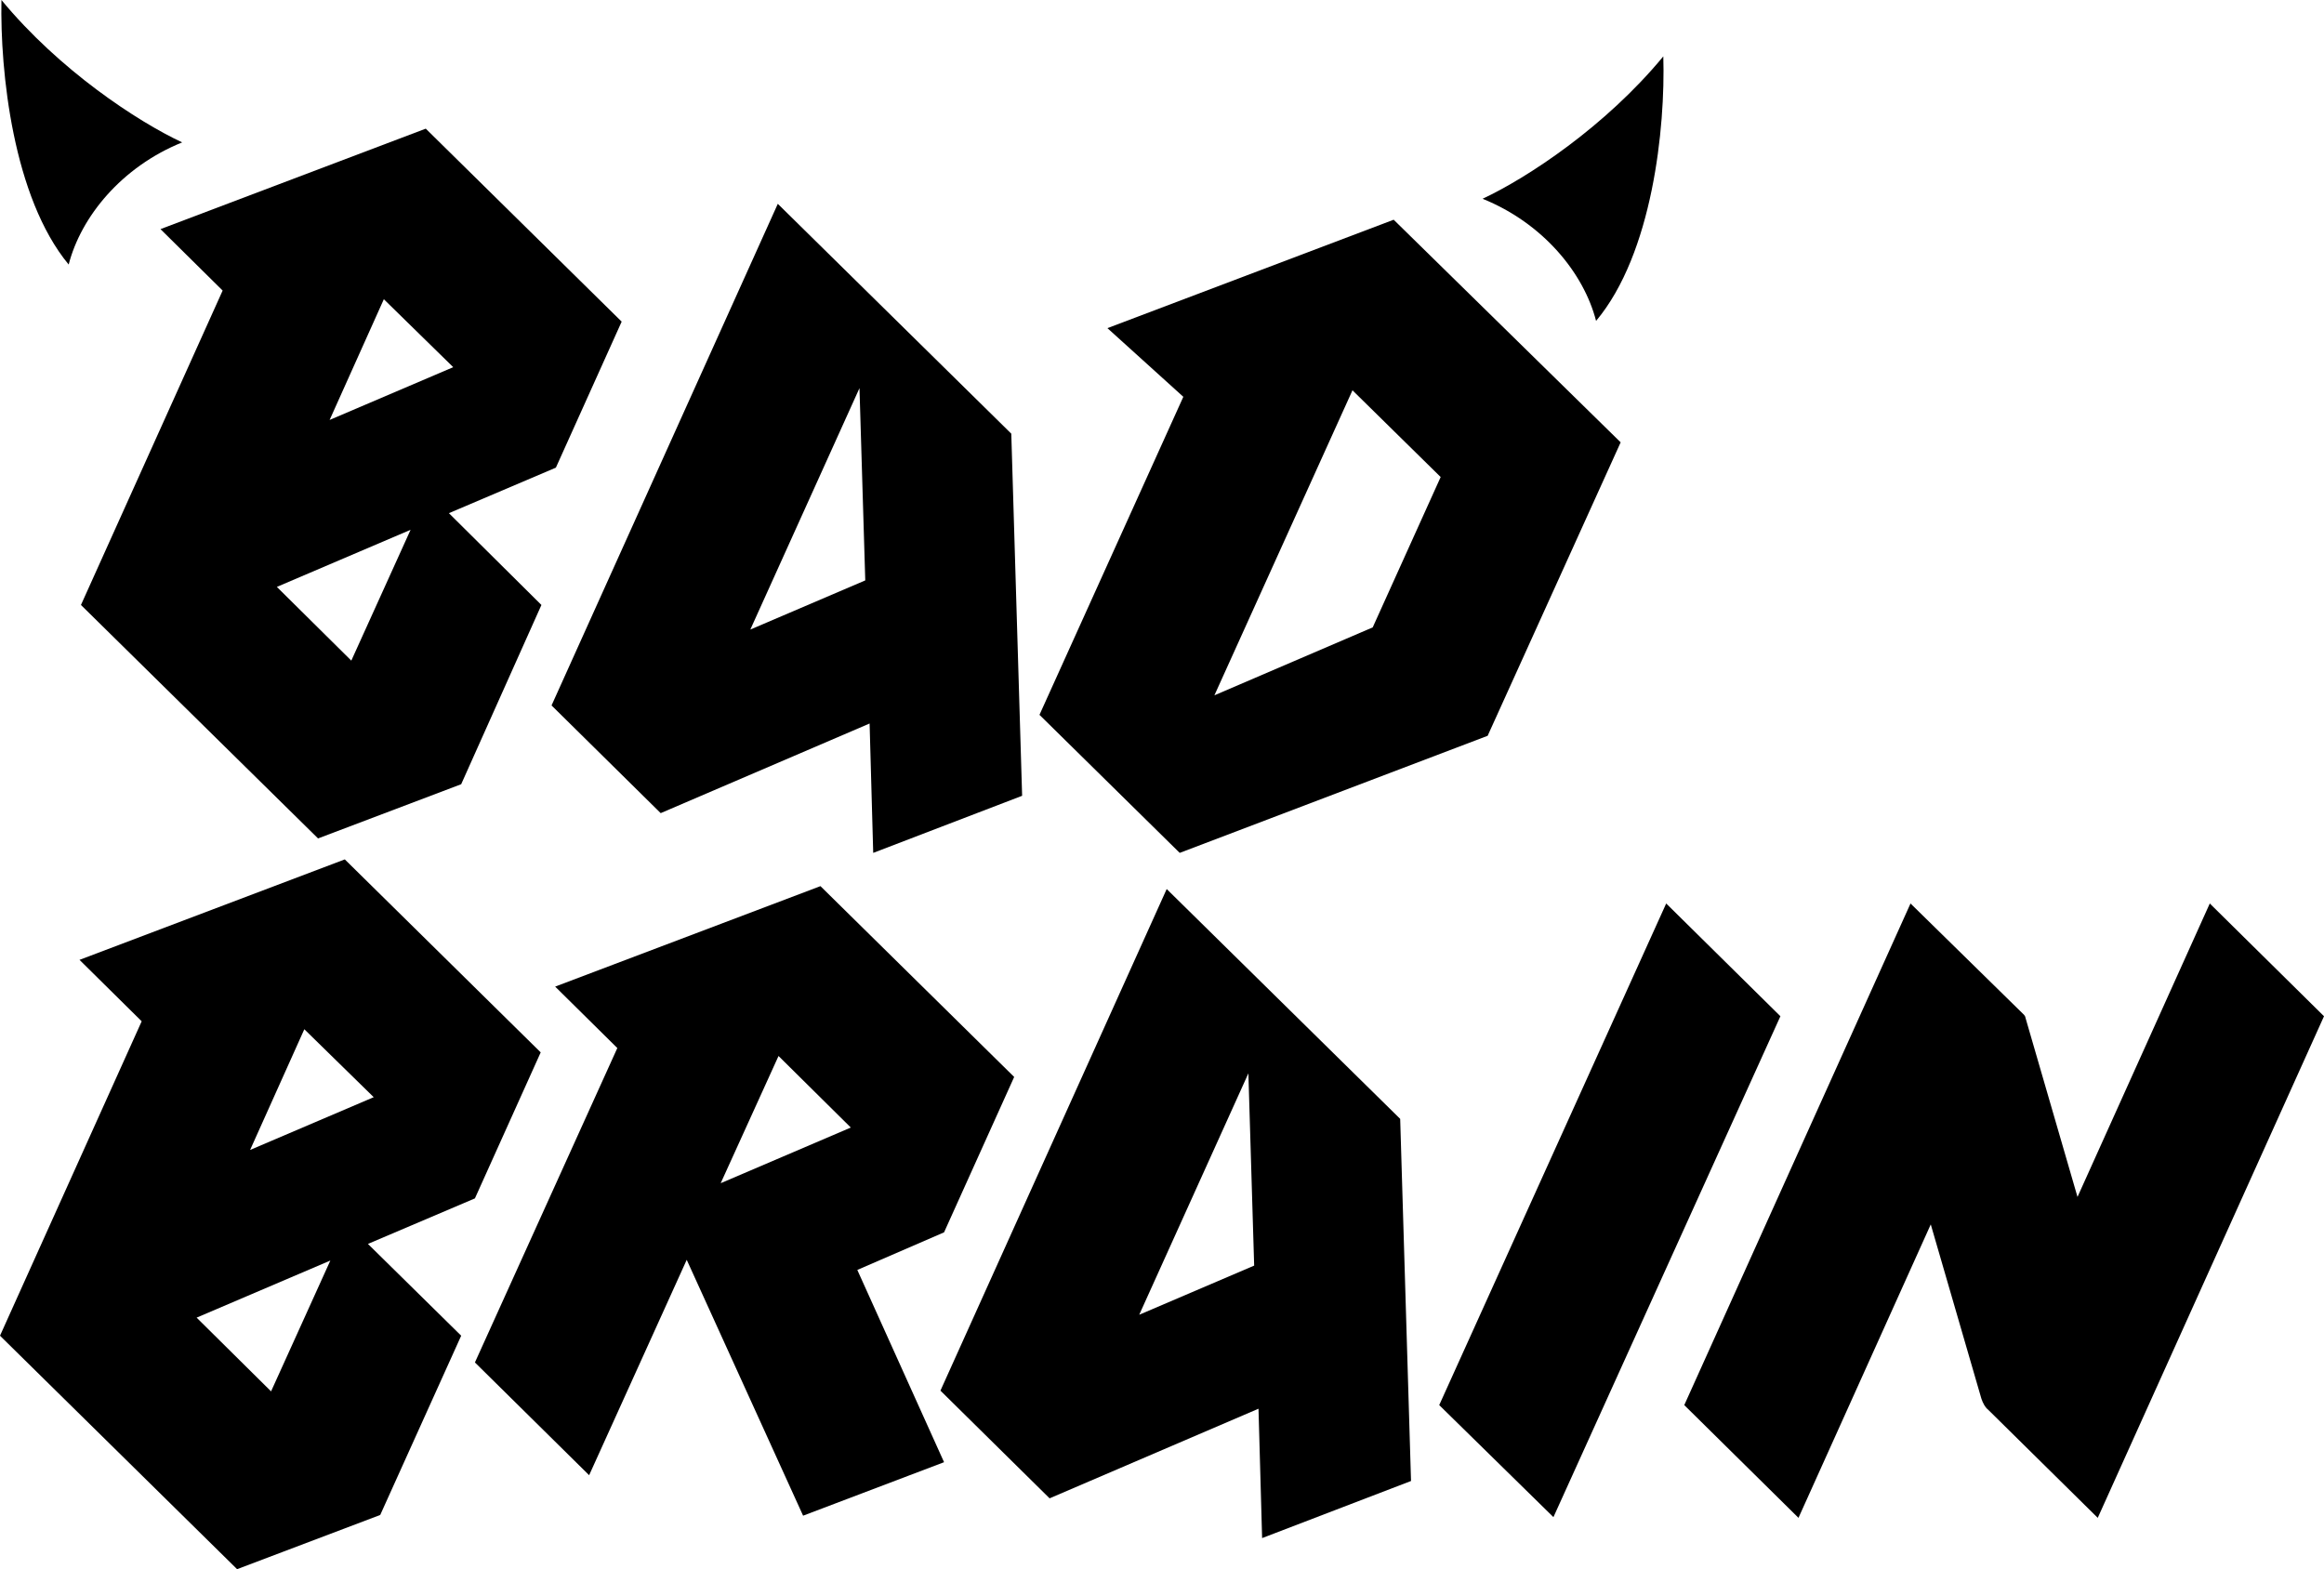 <?xml version="1.0" encoding="utf-8"?>
<!-- Generator: Adobe Illustrator 24.0.3, SVG Export Plug-In . SVG Version: 6.00 Build 0)  -->
<svg version="1.1" id="Layer_1" xmlns="http://www.w3.org/2000/svg" xmlns:xlink="http://www.w3.org/1999/xlink" x="0px" y="0px"
	 viewBox="0 0 321.5 217.1" style="enable-background:new 0 0 321.5 217.1;" xml:space="preserve">
<g>
	<g>
		<g>
			<path d="M192.8,30.4l-39.6,15l10.5,9.5l-19.9,44l19.4,19.1l42.6-16.2l18.4-40.6L192.8,30.4z M189.9,86.8L168,96.2L187.1,54
				l12.2,12L189.9,86.8z"/>
		</g>
		<path d="M141.4,110.1L139.9,60l-32.3-31.8L76.3,97.6l15.1,14.9l28.9-12.4l0.5,17.9L141.4,110.1z M103.8,87.1l15.1-33.4l0.8,26.6
			L103.8,87.1z"/>
		<path d="M74.9,83.7L62.1,71l14.8-6.3L86,44.5L58.9,17.8L22.2,31.7l8.6,8.5L11.2,83.7L44,116l19.8-7.5L74.9,83.7z M53.1,41.4
			l9.6,9.4l-17.1,7.3L53.1,41.4z M48.6,91.4L38.3,81.2l18.5-7.9L48.6,91.4z"/>
	</g>
	<g>
		<g>
			<path d="M140.3,149l-26.8-26.4l-36.7,13.9l8.6,8.5l-19.7,43.5l15.8,15.6L95,174.3l16.1,35.4l19.5-7.4l-12-26.6l12-5.2L140.3,149z
				 M107.7,146.1l10,9.9l-18,7.7L107.7,146.1z"/>
		</g>
		<path d="M63.8,184.8l-12.9-12.7l14.8-6.3l9.1-20.2l-27.1-26.7L11,132.8l8.6,8.5L0,184.8l32.8,32.3l19.8-7.5L63.8,184.8z
			 M42.1,142.4l9.6,9.4l-17.1,7.3L42.1,142.4z M37.5,192.5l-10.3-10.2l18.5-7.9L37.5,192.5z"/>
		<path d="M195.2,204.9l-1.5-50.1L161.4,123l-31.3,69.4l15.1,14.9l28.9-12.4l0.5,17.9L195.2,204.9z M157.6,181.9l15.1-33.4l0.8,26.6
			L157.6,181.9z"/>
		<polygon points="230.5,125 199.1,194.4 214.9,209.9 246.3,140.6 		"/>
		<path d="M305.7,125l-18.3,40.6l-7.2-24.8c0-0.1-0.1-0.3-0.2-0.4L264.3,125L233,194.4l15.8,15.6l18.3-40.6l7,24.1
			c0.2,0.6,0.5,1.2,1,1.6l15.1,14.9l31.3-69.4L305.7,125z"/>
	</g>
	<path d="M0.2,0c8,9.7,18.8,16.8,25,19.7c-8.4,3.4-14,10.3-15.7,16.9C1.8,27.3,0,9.9,0.2,0z"/>
	<path d="M230.1,7.8c-8,9.7-18.8,16.8-25,19.7c8.4,3.4,14,10.3,15.7,16.9C228.6,35.1,230.4,17.7,230.1,7.8z"/>
</g>
</svg>

